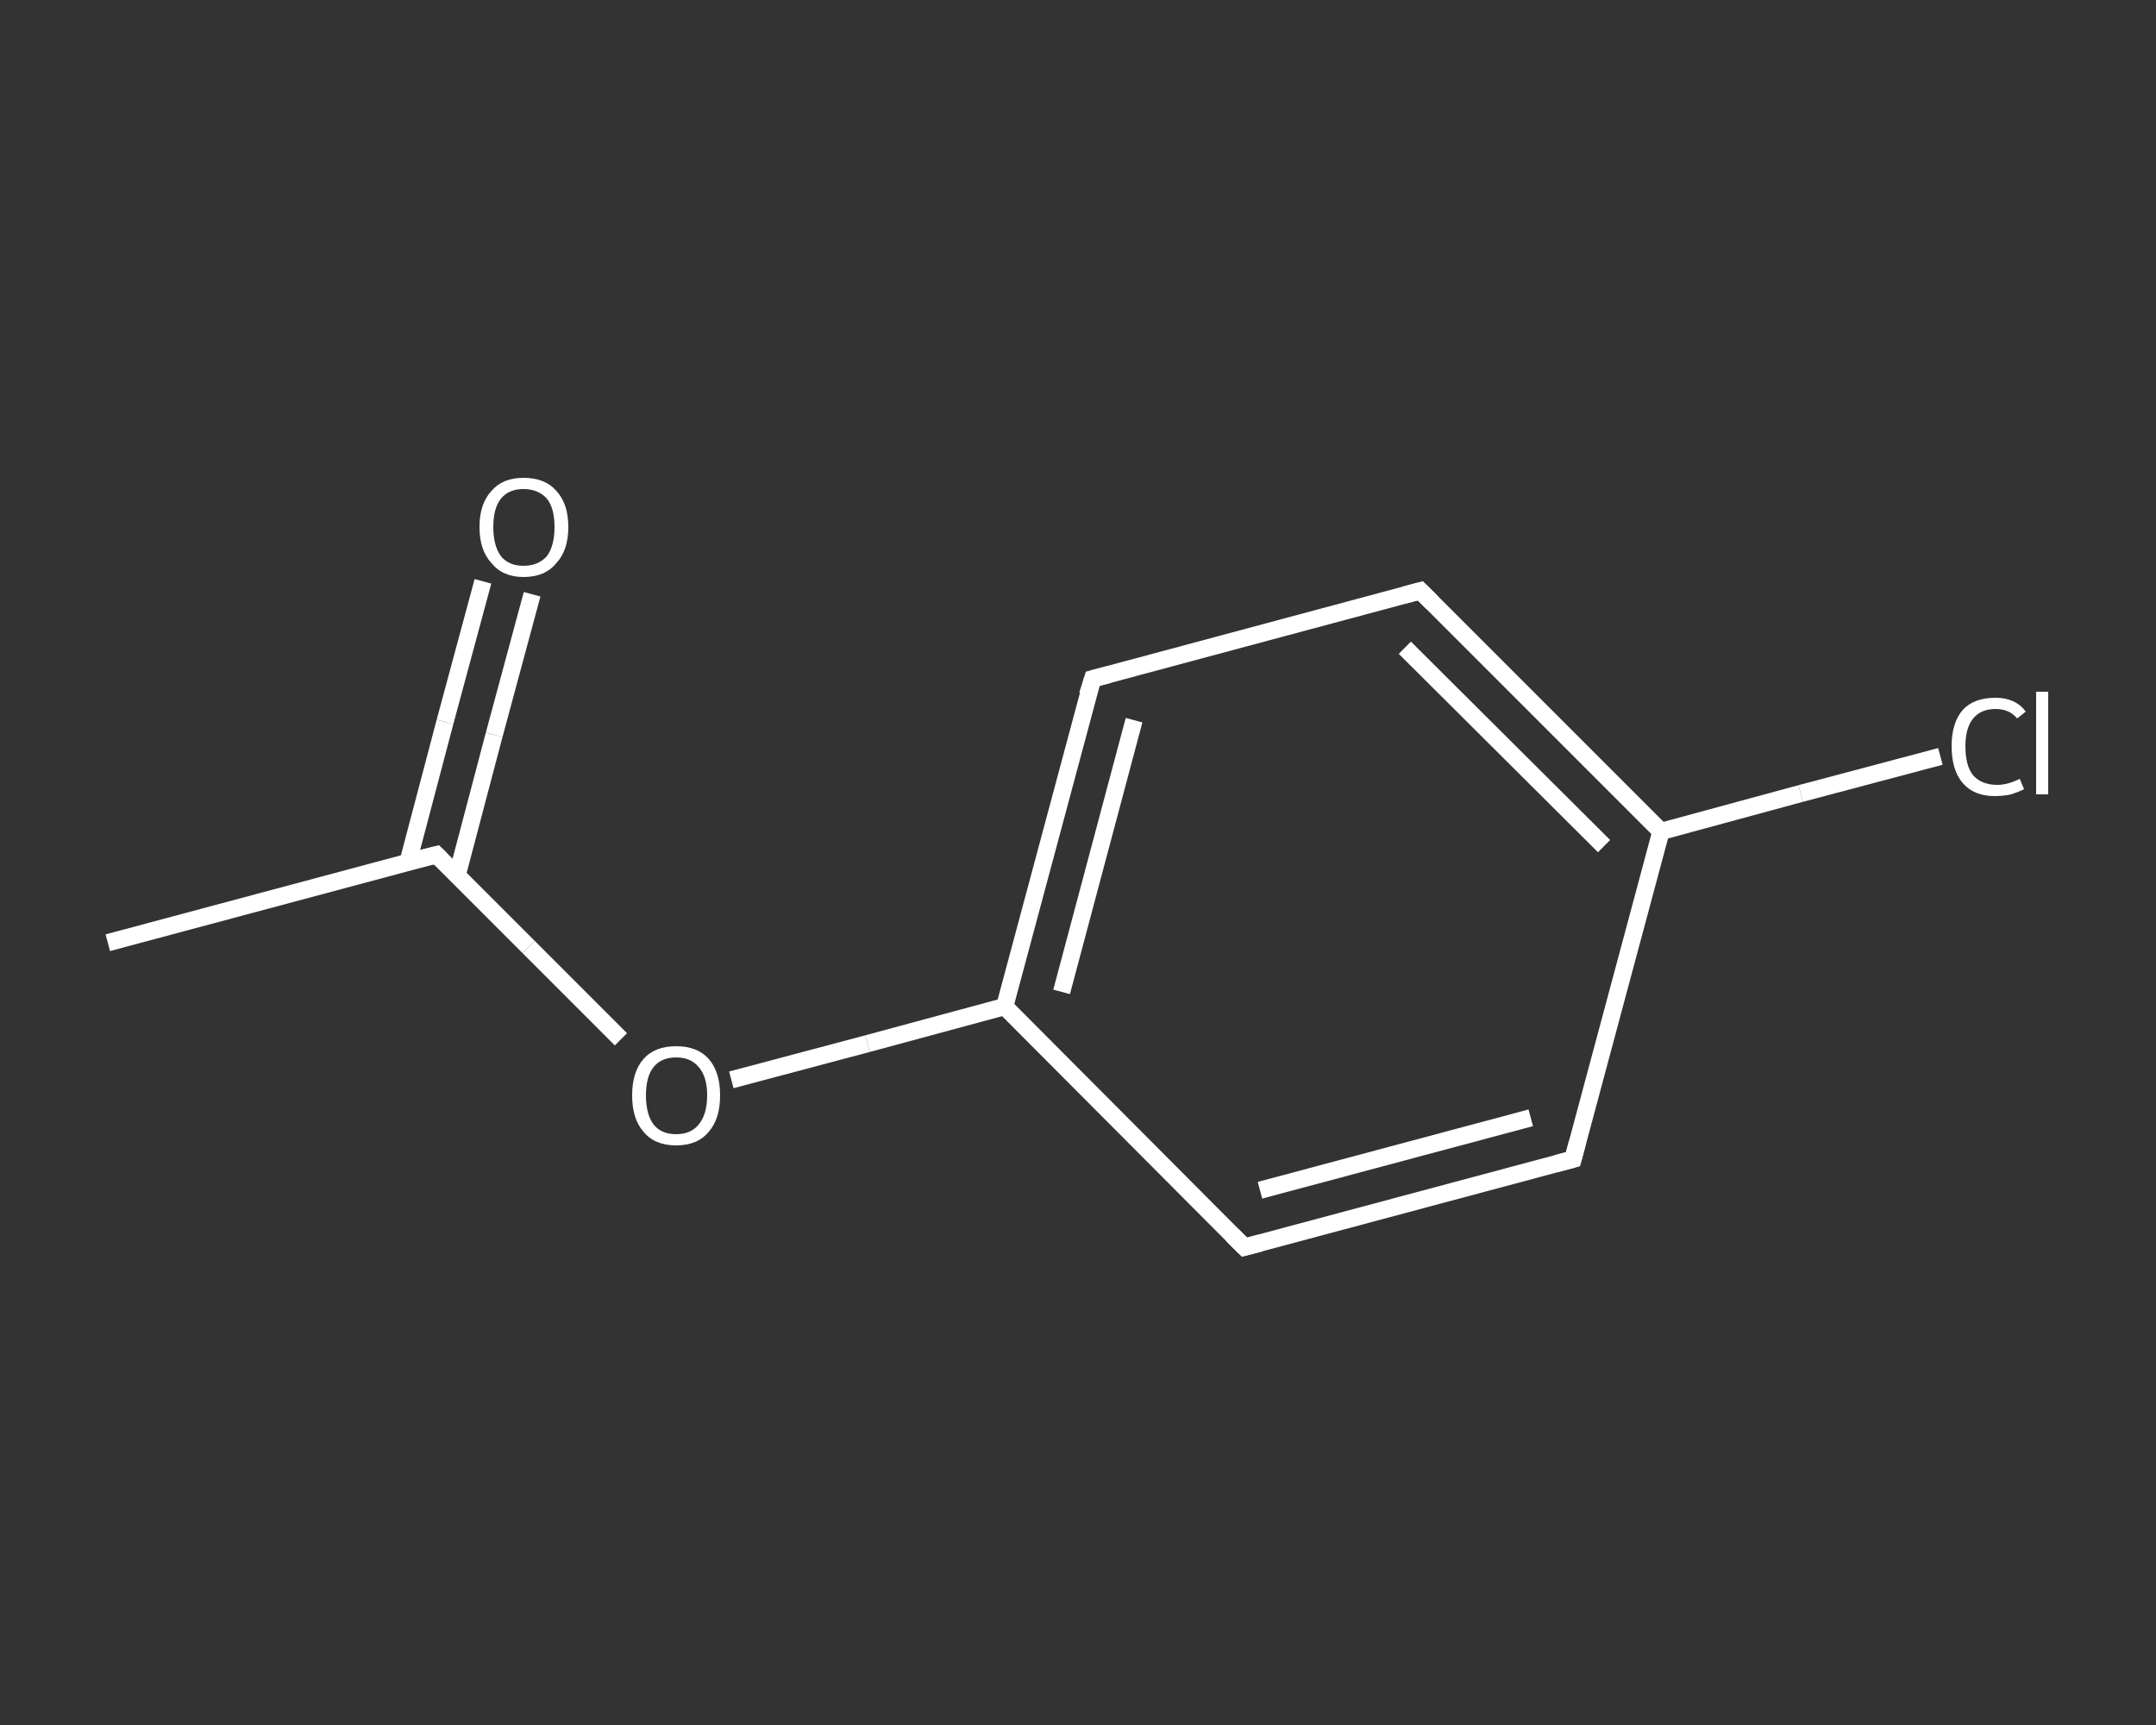 <?xml version='1.0' encoding='iso-8859-1'?>
<svg version='1.1' baseProfile='full'
              xmlns='http://www.w3.org/2000/svg'
                      xmlns:rdkit='http://www.rdkit.org/xml'
                      xmlns:xlink='http://www.w3.org/1999/xlink'
                  xml:space='preserve'
width='250px' height='200px' viewBox='0 0 250 200'>
<rect x="0" y="0" width="250" height="200" fill="#333333" stroke="none"/>
<!-- END OF HEADER -->
<rect style='opacity:1.0;fill:transparent;stroke:none' width='250.0' height='200.0' x='0.0' y='0.0'> </rect>
<path class='bond-0 atom-0 atom-1' d='M 12.5,109.3 L 50.6,99.1' style='fill:none;fill-rule:evenodd;stroke:#FFFFFF;stroke-width:2.0px;stroke-linecap:butt;stroke-linejoin:miter;stroke-opacity:1' />
<path class='bond-1 atom-1 atom-2' d='M 53.0,101.5 L 57.3,85.2' style='fill:none;fill-rule:evenodd;stroke:#FFFFFF;stroke-width:2.0px;stroke-linecap:butt;stroke-linejoin:miter;stroke-opacity:1' />
<path class='bond-1 atom-1 atom-2' d='M 57.3,85.2 L 61.7,68.9' style='fill:none;fill-rule:evenodd;stroke:#FFFFFF;stroke-width:2.0px;stroke-linecap:butt;stroke-linejoin:miter;stroke-opacity:1' />
<path class='bond-1 atom-1 atom-2' d='M 47.3,100.0 L 51.6,83.7' style='fill:none;fill-rule:evenodd;stroke:#FFFFFF;stroke-width:2.0px;stroke-linecap:butt;stroke-linejoin:miter;stroke-opacity:1' />
<path class='bond-1 atom-1 atom-2' d='M 51.6,83.7 L 56.0,67.4' style='fill:none;fill-rule:evenodd;stroke:#FFFFFF;stroke-width:2.0px;stroke-linecap:butt;stroke-linejoin:miter;stroke-opacity:1' />
<path class='bond-2 atom-1 atom-3' d='M 50.6,99.1 L 61.3,109.8' style='fill:none;fill-rule:evenodd;stroke:#FFFFFF;stroke-width:2.0px;stroke-linecap:butt;stroke-linejoin:miter;stroke-opacity:1' />
<path class='bond-2 atom-1 atom-3' d='M 61.3,109.8 L 72.0,120.5' style='fill:none;fill-rule:evenodd;stroke:#FFFFFF;stroke-width:2.0px;stroke-linecap:butt;stroke-linejoin:miter;stroke-opacity:1' />
<path class='bond-3 atom-3 atom-4' d='M 84.8,125.2 L 100.6,121.0' style='fill:none;fill-rule:evenodd;stroke:#FFFFFF;stroke-width:2.0px;stroke-linecap:butt;stroke-linejoin:miter;stroke-opacity:1' />
<path class='bond-3 atom-3 atom-4' d='M 100.6,121.0 L 116.5,116.7' style='fill:none;fill-rule:evenodd;stroke:#FFFFFF;stroke-width:2.0px;stroke-linecap:butt;stroke-linejoin:miter;stroke-opacity:1' />
<path class='bond-4 atom-4 atom-5' d='M 116.5,116.7 L 126.7,78.7' style='fill:none;fill-rule:evenodd;stroke:#FFFFFF;stroke-width:2.0px;stroke-linecap:butt;stroke-linejoin:miter;stroke-opacity:1' />
<path class='bond-4 atom-4 atom-5' d='M 123.1,115.0 L 131.5,83.5' style='fill:none;fill-rule:evenodd;stroke:#FFFFFF;stroke-width:2.0px;stroke-linecap:butt;stroke-linejoin:miter;stroke-opacity:1' />
<path class='bond-5 atom-5 atom-6' d='M 126.7,78.7 L 164.7,68.5' style='fill:none;fill-rule:evenodd;stroke:#FFFFFF;stroke-width:2.0px;stroke-linecap:butt;stroke-linejoin:miter;stroke-opacity:1' />
<path class='bond-6 atom-6 atom-7' d='M 164.7,68.5 L 192.6,96.4' style='fill:none;fill-rule:evenodd;stroke:#FFFFFF;stroke-width:2.0px;stroke-linecap:butt;stroke-linejoin:miter;stroke-opacity:1' />
<path class='bond-6 atom-6 atom-7' d='M 162.9,75.1 L 186.0,98.1' style='fill:none;fill-rule:evenodd;stroke:#FFFFFF;stroke-width:2.0px;stroke-linecap:butt;stroke-linejoin:miter;stroke-opacity:1' />
<path class='bond-7 atom-7 atom-8' d='M 192.6,96.4 L 208.8,92.0' style='fill:none;fill-rule:evenodd;stroke:#FFFFFF;stroke-width:2.0px;stroke-linecap:butt;stroke-linejoin:miter;stroke-opacity:1' />
<path class='bond-7 atom-7 atom-8' d='M 208.8,92.0 L 225.0,87.7' style='fill:none;fill-rule:evenodd;stroke:#FFFFFF;stroke-width:2.0px;stroke-linecap:butt;stroke-linejoin:miter;stroke-opacity:1' />
<path class='bond-8 atom-7 atom-9' d='M 192.6,96.4 L 182.4,134.4' style='fill:none;fill-rule:evenodd;stroke:#FFFFFF;stroke-width:2.0px;stroke-linecap:butt;stroke-linejoin:miter;stroke-opacity:1' />
<path class='bond-9 atom-9 atom-10' d='M 182.4,134.4 L 144.3,144.6' style='fill:none;fill-rule:evenodd;stroke:#FFFFFF;stroke-width:2.0px;stroke-linecap:butt;stroke-linejoin:miter;stroke-opacity:1' />
<path class='bond-9 atom-9 atom-10' d='M 177.5,129.6 L 146.1,138.0' style='fill:none;fill-rule:evenodd;stroke:#FFFFFF;stroke-width:2.0px;stroke-linecap:butt;stroke-linejoin:miter;stroke-opacity:1' />
<path class='bond-10 atom-10 atom-4' d='M 144.3,144.6 L 116.5,116.7' style='fill:none;fill-rule:evenodd;stroke:#FFFFFF;stroke-width:2.0px;stroke-linecap:butt;stroke-linejoin:miter;stroke-opacity:1' />
<path d='M 48.6,99.6 L 50.6,99.1 L 51.1,99.6' style='fill:none;stroke:#FFFFFF;stroke-width:2.0px;stroke-linecap:butt;stroke-linejoin:miter;stroke-opacity:1;' />
<path d='M 126.1,80.6 L 126.7,78.7 L 128.6,78.2' style='fill:none;stroke:#FFFFFF;stroke-width:2.0px;stroke-linecap:butt;stroke-linejoin:miter;stroke-opacity:1;' />
<path d='M 162.8,69.0 L 164.7,68.5 L 166.1,69.9' style='fill:none;stroke:#FFFFFF;stroke-width:2.0px;stroke-linecap:butt;stroke-linejoin:miter;stroke-opacity:1;' />
<path d='M 182.9,132.5 L 182.4,134.4 L 180.5,134.9' style='fill:none;stroke:#FFFFFF;stroke-width:2.0px;stroke-linecap:butt;stroke-linejoin:miter;stroke-opacity:1;' />
<path d='M 146.2,144.1 L 144.3,144.6 L 142.9,143.2' style='fill:none;stroke:#FFFFFF;stroke-width:2.0px;stroke-linecap:butt;stroke-linejoin:miter;stroke-opacity:1;' />
<path class='atom-2' d='M 55.6 61.1
Q 55.6 58.4, 57.0 56.9
Q 58.3 55.4, 60.7 55.4
Q 63.2 55.4, 64.5 56.9
Q 65.9 58.4, 65.9 61.1
Q 65.9 63.8, 64.5 65.3
Q 63.2 66.9, 60.7 66.9
Q 58.3 66.9, 57.0 65.3
Q 55.6 63.8, 55.6 61.1
M 60.7 65.6
Q 62.4 65.6, 63.4 64.5
Q 64.3 63.3, 64.3 61.1
Q 64.3 58.9, 63.4 57.8
Q 62.4 56.7, 60.7 56.7
Q 59.0 56.7, 58.1 57.8
Q 57.2 58.9, 57.2 61.1
Q 57.2 63.3, 58.1 64.5
Q 59.0 65.6, 60.7 65.6
' fill='#FFFFFF'/>
<path class='atom-3' d='M 73.3 127.0
Q 73.3 124.3, 74.6 122.8
Q 75.9 121.3, 78.4 121.3
Q 80.9 121.3, 82.2 122.8
Q 83.5 124.3, 83.5 127.0
Q 83.5 129.7, 82.2 131.2
Q 80.9 132.8, 78.4 132.8
Q 75.9 132.8, 74.6 131.2
Q 73.3 129.7, 73.3 127.0
M 78.4 131.5
Q 80.1 131.5, 81.0 130.4
Q 82.0 129.2, 82.0 127.0
Q 82.0 124.8, 81.0 123.7
Q 80.1 122.6, 78.4 122.6
Q 76.7 122.6, 75.8 123.7
Q 74.9 124.8, 74.9 127.0
Q 74.9 129.2, 75.8 130.4
Q 76.7 131.5, 78.4 131.5
' fill='#FFFFFF'/>
<path class='atom-8' d='M 226.3 86.5
Q 226.3 83.8, 227.6 82.3
Q 228.9 80.9, 231.4 80.9
Q 233.7 80.9, 234.9 82.5
L 233.9 83.3
Q 233.0 82.2, 231.4 82.2
Q 229.7 82.2, 228.8 83.3
Q 227.9 84.4, 227.9 86.5
Q 227.9 88.8, 228.8 89.9
Q 229.8 91.0, 231.6 91.0
Q 232.8 91.0, 234.2 90.3
L 234.7 91.5
Q 234.1 91.8, 233.2 92.1
Q 232.3 92.3, 231.3 92.3
Q 228.9 92.3, 227.6 90.8
Q 226.3 89.3, 226.3 86.5
' fill='#FFFFFF'/>
<path class='atom-8' d='M 236.1 80.2
L 237.5 80.2
L 237.5 92.1
L 236.1 92.1
L 236.1 80.2
' fill='#FFFFFF'/>
</svg>
